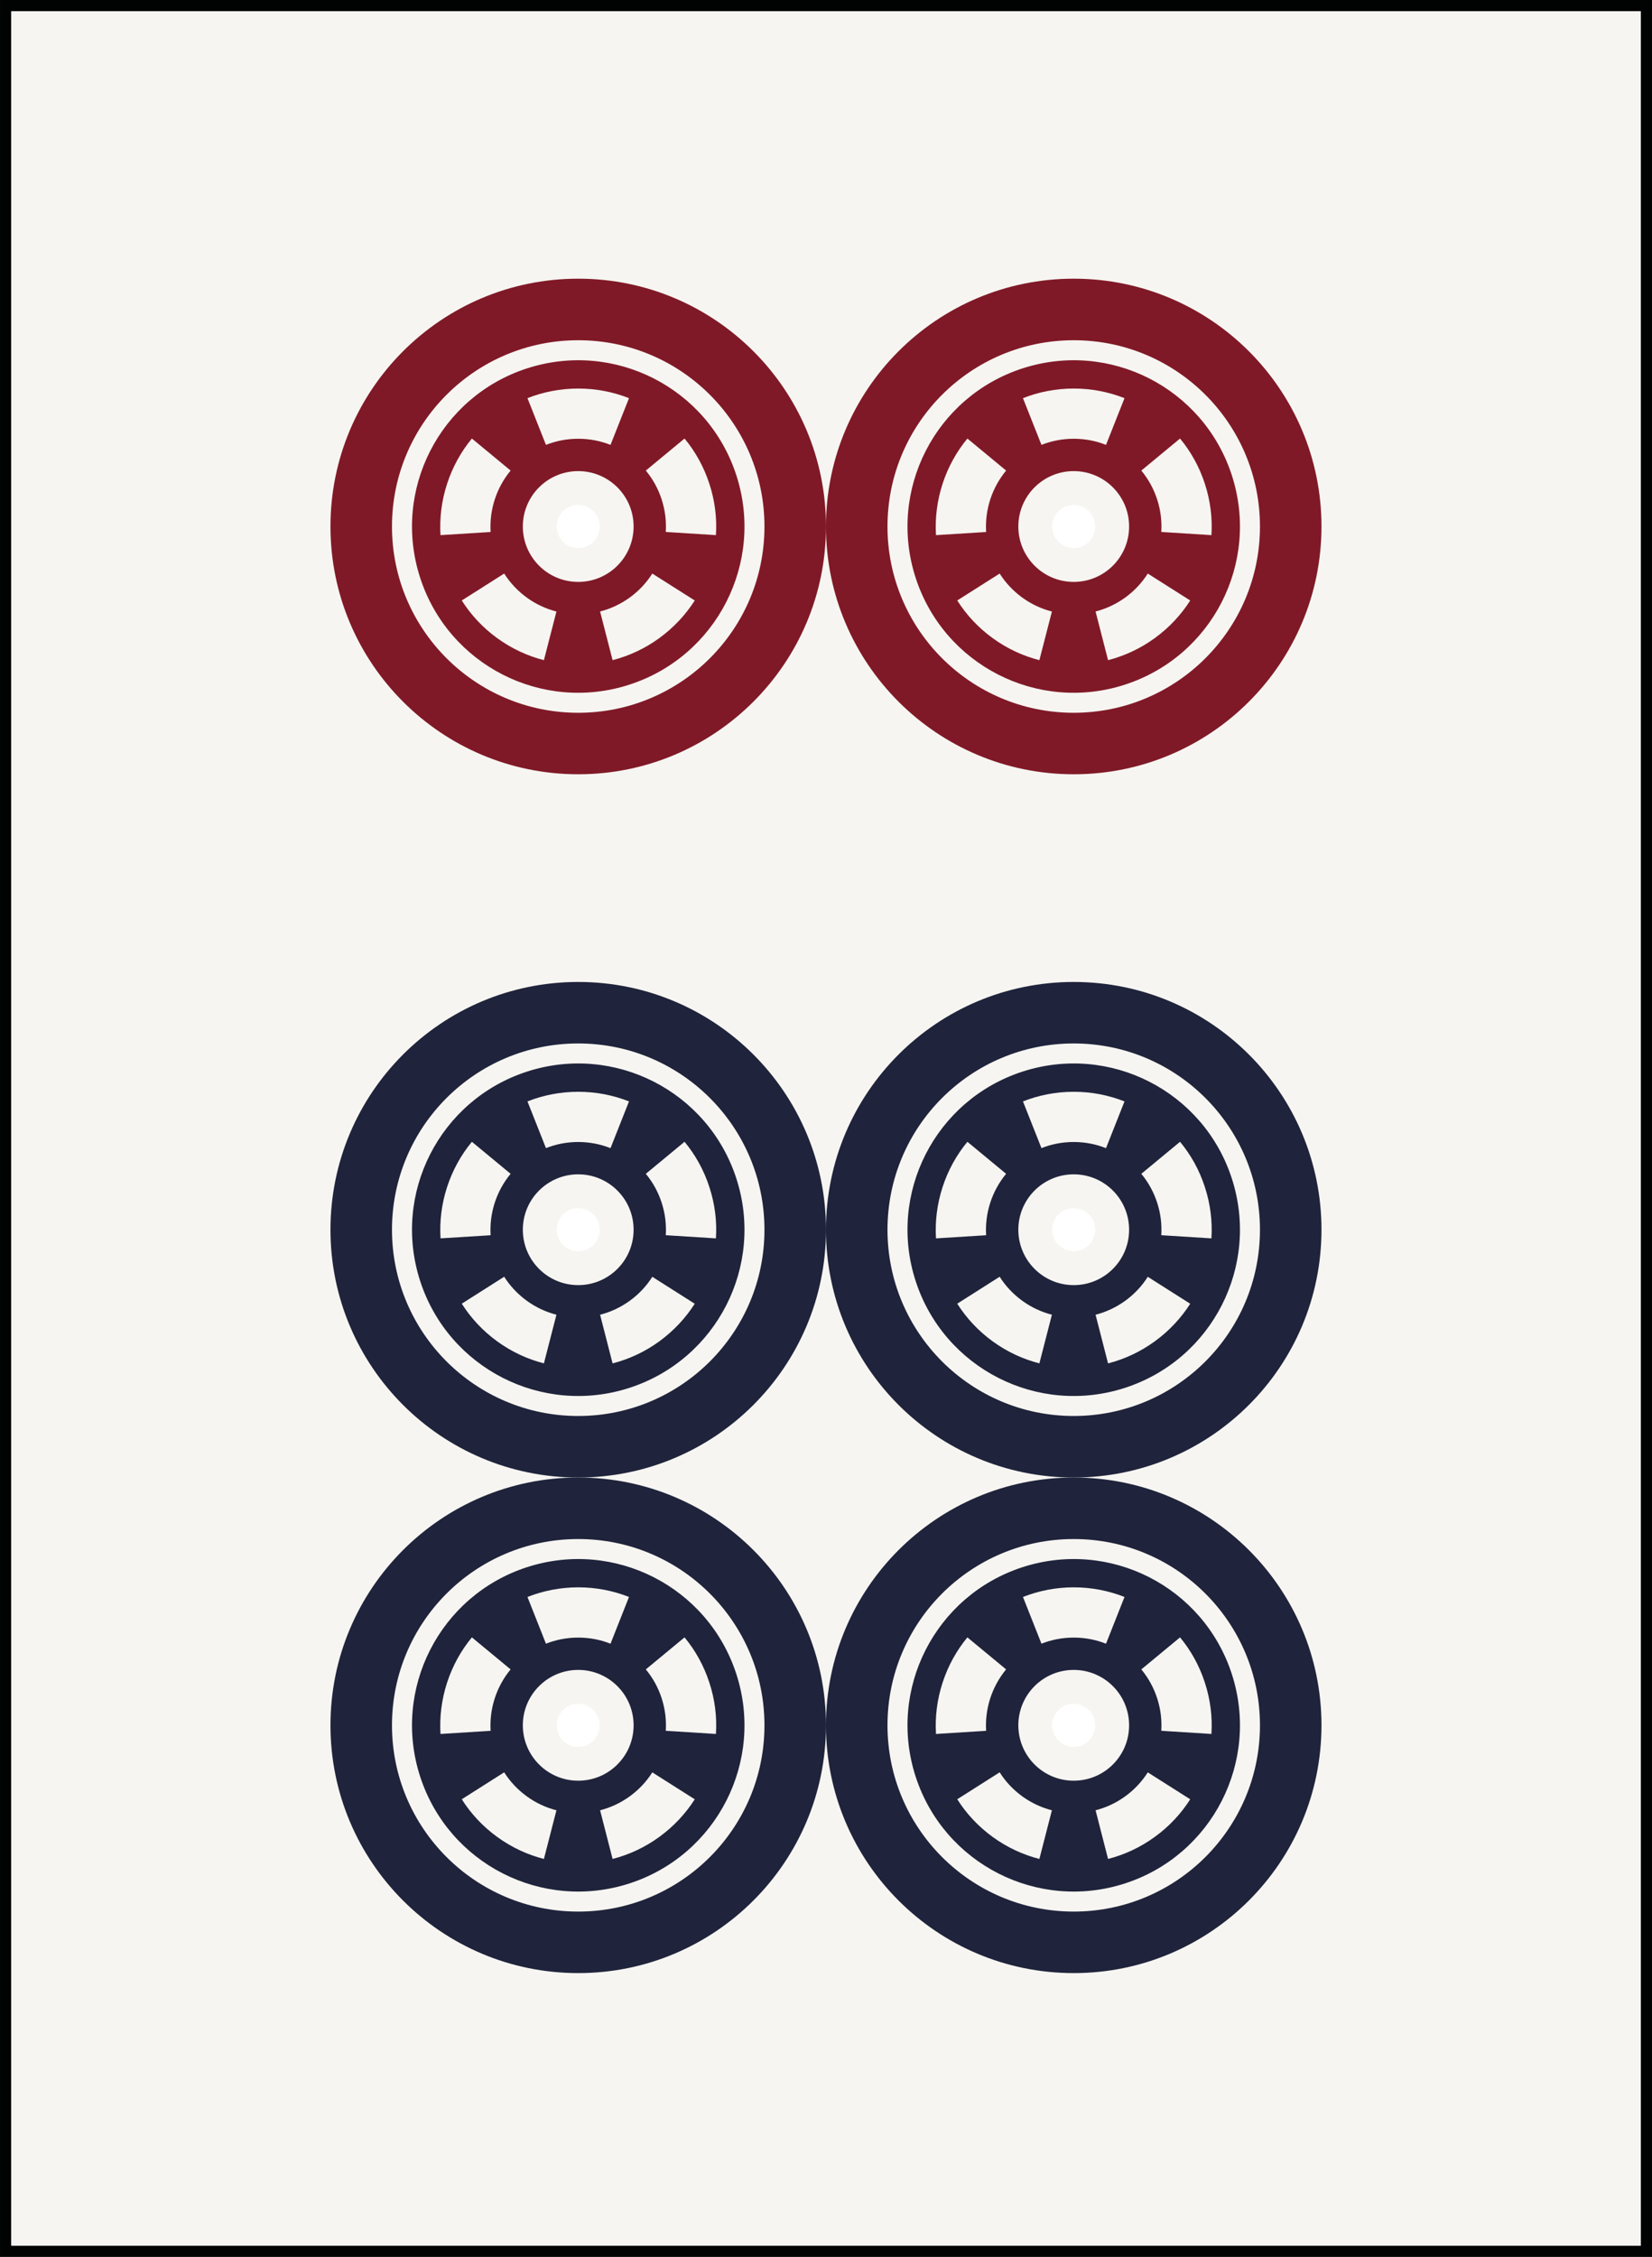 <?xml version="1.0" encoding="iso-8859-1"?>
<!-- Generator: Adobe Illustrator 15.0.0, SVG Export Plug-In . SVG Version: 6.00 Build 0)  -->
<!DOCTYPE svg PUBLIC "-//W3C//DTD SVG 1.1//EN" "http://www.w3.org/Graphics/SVG/1.1/DTD/svg11.dtd">
<svg version="1.1" id="Pinzu" xmlns="http://www.w3.org/2000/svg" xmlns:xlink="http://www.w3.org/1999/xlink" x="0px" y="0px"
	 width="54.224px" height="74.066px" viewBox="0 0 54.224 74.066" style="enable-background:new 0 0 54.224 74.066;"
	 xml:space="preserve">
<rect x="0" y="0" width="54.224" height="74.066" fill="#808080" stroke="none"/>
<g id="_x36_pin_1_">
	
		<rect x="0.183" y="0.183" style="fill:#F6F5F1;stroke:#010202;stroke-width:0.365;stroke-miterlimit:10;" width="53.858" height="73.701"/>
	<g id="Point_25_">
		<g>
			<path style="fill:#1F233B;" d="M35.243,32.226c-4.491,0-8.132,3.641-8.132,8.131c0,4.491,3.641,8.132,8.132,8.132
				s8.132-3.641,8.132-8.132C43.375,35.866,39.734,32.226,35.243,32.226z M35.243,46.47c-3.376,0-6.113-2.737-6.113-6.113
				c0-3.376,2.737-6.113,6.113-6.113s6.113,2.737,6.113,6.113C41.356,43.733,38.619,46.47,35.243,46.47z"/>
			<path style="fill:#1F233B;" d="M40.431,38.671c-0.931-2.865-4.008-4.433-6.873-3.502c-2.865,0.931-4.434,4.008-3.503,6.874
				c0.932,2.866,4.009,4.434,6.874,3.502S41.362,41.537,40.431,38.671z M35.243,35.83c0.589,0,1.15,0.112,1.667,0.316l-0.607,1.534
				c-0.328-0.13-0.686-0.202-1.06-0.202s-0.731,0.071-1.059,0.201l-0.607-1.533C34.093,35.942,34.655,35.83,35.243,35.83z
				 M30.938,38.958c0.182-0.56,0.462-1.06,0.815-1.487l1.271,1.051c-0.225,0.272-0.403,0.59-0.52,0.946
				c-0.115,0.356-0.158,0.718-0.136,1.07l-1.646,0.103C30.688,40.087,30.756,39.518,30.938,38.958z M34.116,44.743
				c-0.538-0.138-1.058-0.377-1.534-0.723s-0.865-0.767-1.162-1.236l1.392-0.884c0.189,0.298,0.437,0.566,0.739,0.786
				c0.303,0.22,0.634,0.373,0.976,0.46L34.116,44.743z M35.243,42.175c-1.004,0-1.818-0.814-1.818-1.818
				c0-1.004,0.814-1.818,1.818-1.818s1.818,0.814,1.818,1.818C37.062,41.361,36.247,42.175,35.243,42.175z M37.904,44.02
				c-0.477,0.347-0.997,0.586-1.534,0.724l-0.41-1.597c0.342-0.088,0.673-0.24,0.976-0.46c0.302-0.22,0.55-0.487,0.738-0.785
				l1.393,0.884C38.769,43.253,38.38,43.674,37.904,44.02z M39.763,40.641l-1.646-0.104c0.022-0.352-0.02-0.714-0.136-1.07
				c-0.116-0.355-0.294-0.673-0.519-0.945l1.271-1.051c0.354,0.427,0.634,0.927,0.815,1.486
				C39.731,39.518,39.798,40.087,39.763,40.641z"/>
		</g>
		<circle style="fill:#FFFFFF;" cx="35.243" cy="40.357" r="0.707"/>
	</g>
	<g id="Point_24_">
		<g>
			<path style="fill:#1F233B;" d="M35.243,48.489c-4.491,0-8.132,3.641-8.132,8.132s3.641,8.132,8.132,8.132
				s8.132-3.641,8.132-8.132S39.734,48.489,35.243,48.489z M35.243,62.734c-3.376,0-6.113-2.737-6.113-6.113
				c0-3.376,2.737-6.113,6.113-6.113s6.113,2.737,6.113,6.113C41.356,59.997,38.619,62.734,35.243,62.734z"/>
			<path style="fill:#1F233B;" d="M40.431,54.935c-0.931-2.865-4.008-4.433-6.873-3.502c-2.865,0.932-4.434,4.008-3.503,6.874
				c0.932,2.865,4.009,4.433,6.874,3.502S41.362,57.801,40.431,54.935z M35.243,52.093c0.589,0,1.15,0.112,1.667,0.316l-0.607,1.534
				c-0.328-0.13-0.686-0.201-1.06-0.201s-0.731,0.071-1.059,0.201l-0.607-1.534C34.093,52.206,34.655,52.093,35.243,52.093z
				 M30.938,55.222c0.182-0.56,0.462-1.06,0.815-1.487l1.271,1.051c-0.225,0.272-0.403,0.59-0.52,0.946
				c-0.115,0.356-0.158,0.718-0.136,1.07l-1.646,0.103C30.688,56.351,30.756,55.781,30.938,55.222z M34.116,61.007
				c-0.538-0.138-1.058-0.377-1.534-0.723s-0.865-0.767-1.162-1.236l1.392-0.884c0.189,0.298,0.437,0.566,0.739,0.786
				c0.303,0.22,0.634,0.372,0.976,0.46L34.116,61.007z M35.243,58.439c-1.004,0-1.818-0.814-1.818-1.818
				c0-1.004,0.814-1.818,1.818-1.818s1.818,0.814,1.818,1.818C37.062,57.625,36.247,58.439,35.243,58.439z M37.904,60.283
				c-0.477,0.347-0.997,0.586-1.534,0.724l-0.41-1.597c0.342-0.088,0.673-0.24,0.976-0.46c0.302-0.22,0.55-0.488,0.738-0.785
				l1.393,0.884C38.769,59.517,38.38,59.938,37.904,60.283z M39.763,56.905l-1.646-0.104c0.022-0.352-0.02-0.714-0.136-1.07
				c-0.116-0.355-0.294-0.673-0.519-0.945l1.271-1.051c0.354,0.427,0.634,0.927,0.815,1.486
				C39.731,55.782,39.798,56.351,39.763,56.905z"/>
		</g>
		<circle style="fill:#FFFFFF;" cx="35.243" cy="56.621" r="0.707"/>
	</g>
	<g id="Point_23_">
		<g>
			<path style="fill:#1F233B;" d="M18.979,32.226c-4.491,0-8.132,3.641-8.132,8.131c0,4.491,3.641,8.132,8.132,8.132
				s8.132-3.641,8.132-8.132C27.111,35.866,23.471,32.226,18.979,32.226z M18.979,46.47c-3.376,0-6.113-2.737-6.113-6.113
				c0-3.376,2.737-6.113,6.113-6.113s6.113,2.737,6.113,6.113C25.093,43.733,22.355,46.47,18.979,46.47z"/>
			<path style="fill:#1F233B;" d="M24.168,38.671c-0.932-2.865-4.009-4.433-6.874-3.502c-2.865,0.931-4.434,4.008-3.502,6.874
				c0.931,2.866,4.008,4.434,6.873,3.502S25.099,41.537,24.168,38.671z M18.979,35.83c0.589,0,1.151,0.112,1.667,0.316l-0.607,1.534
				c-0.327-0.13-0.685-0.202-1.06-0.202c-0.374,0-0.731,0.071-1.059,0.201l-0.607-1.533C17.829,35.942,18.392,35.83,18.979,35.83z
				 M14.674,38.958c0.182-0.56,0.462-1.06,0.815-1.487l1.271,1.051c-0.225,0.272-0.403,0.59-0.52,0.946
				c-0.115,0.356-0.158,0.718-0.136,1.07L14.46,40.64C14.425,40.087,14.492,39.518,14.674,38.958z M17.853,44.743
				c-0.538-0.138-1.058-0.377-1.534-0.723s-0.865-0.767-1.162-1.236l1.392-0.884c0.189,0.298,0.437,0.566,0.739,0.786
				c0.303,0.22,0.634,0.373,0.976,0.46L17.853,44.743z M18.979,42.175c-1.004,0-1.818-0.814-1.818-1.818
				c0-1.004,0.814-1.818,1.818-1.818s1.818,0.814,1.818,1.818C20.798,41.361,19.983,42.175,18.979,42.175z M21.641,44.02
				c-0.476,0.347-0.997,0.586-1.534,0.724l-0.41-1.597c0.342-0.088,0.673-0.24,0.976-0.46c0.303-0.22,0.55-0.487,0.738-0.785
				l1.393,0.884C22.505,43.253,22.116,43.674,21.641,44.02z M23.499,40.641l-1.646-0.104c0.022-0.352-0.02-0.714-0.136-1.07
				c-0.115-0.355-0.294-0.673-0.519-0.945l1.271-1.051c0.354,0.427,0.634,0.927,0.815,1.486
				C23.468,39.518,23.535,40.087,23.499,40.641z"/>
		</g>
		<circle style="fill:#FFFFFF;" cx="18.979" cy="40.357" r="0.707"/>
	</g>
	<g id="Point_22_">
		<g>
			<path style="fill:#1F233B;" d="M18.979,48.489c-4.491,0-8.132,3.641-8.132,8.132s3.641,8.132,8.132,8.132
				s8.132-3.641,8.132-8.132S23.471,48.489,18.979,48.489z M18.979,62.734c-3.376,0-6.113-2.737-6.113-6.113
				c0-3.376,2.737-6.113,6.113-6.113s6.113,2.737,6.113,6.113C25.093,59.997,22.355,62.734,18.979,62.734z"/>
			<path style="fill:#1F233B;" d="M24.168,54.935c-0.932-2.865-4.009-4.433-6.874-3.502c-2.865,0.932-4.434,4.008-3.502,6.874
				c0.931,2.865,4.008,4.433,6.873,3.502S25.099,57.801,24.168,54.935z M18.979,52.093c0.589,0,1.151,0.112,1.667,0.316
				l-0.607,1.534c-0.327-0.13-0.685-0.201-1.06-0.201c-0.374,0-0.731,0.071-1.059,0.201l-0.607-1.534
				C17.829,52.206,18.392,52.093,18.979,52.093z M14.674,55.222c0.182-0.56,0.462-1.06,0.815-1.487l1.271,1.051
				c-0.225,0.272-0.403,0.59-0.52,0.946c-0.115,0.356-0.158,0.718-0.136,1.07l-1.646,0.103
				C14.425,56.351,14.492,55.781,14.674,55.222z M17.853,61.007c-0.538-0.138-1.058-0.377-1.534-0.723s-0.865-0.767-1.162-1.236
				l1.392-0.884c0.189,0.298,0.437,0.566,0.739,0.786c0.303,0.22,0.634,0.372,0.976,0.46L17.853,61.007z M18.979,58.439
				c-1.004,0-1.818-0.814-1.818-1.818c0-1.004,0.814-1.818,1.818-1.818s1.818,0.814,1.818,1.818
				C20.798,57.625,19.983,58.439,18.979,58.439z M21.641,60.283c-0.476,0.347-0.997,0.586-1.534,0.724l-0.41-1.597
				c0.342-0.088,0.673-0.24,0.976-0.46s0.55-0.488,0.738-0.785l1.393,0.884C22.505,59.517,22.116,59.938,21.641,60.283z
				 M23.499,56.905l-1.646-0.104c0.022-0.352-0.02-0.714-0.136-1.07c-0.115-0.355-0.294-0.673-0.519-0.945l1.271-1.051
				c0.354,0.427,0.634,0.927,0.815,1.486C23.468,55.782,23.535,56.351,23.499,56.905z"/>
		</g>
		<circle style="fill:#FFFFFF;" cx="18.979" cy="56.621" r="0.707"/>
	</g>
	<g id="Point_21_">
		<g>
			<path style="fill:#801927;" d="M35.243,9.146c-4.491,0-8.132,3.641-8.132,8.132s3.641,8.132,8.132,8.132s8.132-3.641,8.132-8.132
				S39.734,9.146,35.243,9.146z M35.243,23.392c-3.376,0-6.113-2.737-6.113-6.113c0-3.376,2.737-6.113,6.113-6.113
				s6.113,2.737,6.113,6.113C41.356,20.655,38.619,23.392,35.243,23.392z"/>
			<path style="fill:#801927;" d="M40.431,15.593c-0.931-2.865-4.008-4.433-6.873-3.502c-2.865,0.931-4.434,4.008-3.503,6.874
				c0.932,2.866,4.009,4.434,6.874,3.502S41.362,18.458,40.431,15.593z M35.243,12.751c0.589,0,1.15,0.112,1.667,0.316l-0.607,1.533
				c-0.328-0.13-0.686-0.201-1.06-0.201s-0.731,0.071-1.059,0.201l-0.607-1.533C34.093,12.863,34.655,12.751,35.243,12.751z
				 M30.938,15.879c0.182-0.56,0.462-1.06,0.815-1.487l1.271,1.051c-0.225,0.272-0.403,0.59-0.52,0.946
				c-0.115,0.356-0.158,0.718-0.136,1.07l-1.646,0.103C30.688,17.008,30.756,16.438,30.938,15.879z M34.116,21.665
				c-0.538-0.138-1.058-0.377-1.534-0.723c-0.477-0.346-0.865-0.768-1.162-1.236l1.392-0.883c0.189,0.297,0.437,0.566,0.739,0.786
				s0.634,0.372,0.976,0.46L34.116,21.665z M35.243,19.097c-1.004,0-1.818-0.814-1.818-1.818s0.814-1.818,1.818-1.818
				s1.818,0.814,1.818,1.818S36.247,19.097,35.243,19.097z M37.904,20.941c-0.477,0.347-0.997,0.586-1.534,0.724l-0.41-1.597
				c0.342-0.088,0.673-0.24,0.976-0.46c0.302-0.22,0.55-0.488,0.738-0.785l1.393,0.884C38.769,20.174,38.38,20.595,37.904,20.941z
				 M39.763,17.562l-1.646-0.104c0.022-0.352-0.02-0.714-0.136-1.07c-0.116-0.355-0.294-0.673-0.519-0.945l1.271-1.051
				c0.354,0.427,0.634,0.927,0.815,1.486C39.731,16.439,39.798,17.009,39.763,17.562z"/>
		</g>
		<circle style="fill:#FFFFFF;" cx="35.243" cy="17.278" r="0.707"/>
	</g>
	<g id="Point_20_">
		<g>
			<path style="fill:#801927;" d="M18.979,9.146c-4.491,0-8.132,3.641-8.132,8.132s3.641,8.132,8.132,8.132s8.132-3.641,8.132-8.132
				S23.471,9.146,18.979,9.146z M18.979,23.392c-3.376,0-6.113-2.737-6.113-6.113c0-3.376,2.737-6.113,6.113-6.113
				s6.113,2.737,6.113,6.113C25.093,20.655,22.355,23.392,18.979,23.392z"/>
			<path style="fill:#801927;" d="M24.168,15.593c-0.932-2.865-4.009-4.433-6.874-3.502c-2.865,0.931-4.434,4.008-3.502,6.874
				c0.931,2.866,4.008,4.434,6.873,3.502S25.099,18.458,24.168,15.593z M18.979,12.751c0.589,0,1.151,0.112,1.667,0.316
				l-0.607,1.533c-0.327-0.13-0.685-0.201-1.06-0.201c-0.374,0-0.731,0.071-1.059,0.201l-0.607-1.533
				C17.829,12.863,18.392,12.751,18.979,12.751z M14.674,15.879c0.182-0.56,0.462-1.06,0.815-1.487l1.271,1.051
				c-0.225,0.272-0.403,0.59-0.52,0.946c-0.115,0.356-0.158,0.718-0.136,1.07l-1.646,0.103
				C14.425,17.008,14.492,16.438,14.674,15.879z M17.853,21.665c-0.538-0.138-1.058-0.377-1.534-0.723
				c-0.477-0.346-0.865-0.768-1.162-1.236l1.392-0.883c0.189,0.297,0.437,0.566,0.739,0.786s0.634,0.372,0.976,0.46L17.853,21.665z
				 M18.979,19.097c-1.004,0-1.818-0.814-1.818-1.818s0.814-1.818,1.818-1.818s1.818,0.814,1.818,1.818S19.983,19.097,18.979,19.097
				z M21.641,20.941c-0.476,0.347-0.997,0.586-1.534,0.724l-0.41-1.597c0.342-0.088,0.673-0.24,0.976-0.46
				c0.303-0.22,0.55-0.488,0.738-0.785l1.393,0.884C22.505,20.174,22.116,20.595,21.641,20.941z M23.499,17.562l-1.646-0.104
				c0.022-0.352-0.02-0.714-0.136-1.07c-0.115-0.355-0.294-0.673-0.519-0.945l1.271-1.051c0.354,0.427,0.634,0.927,0.815,1.486
				C23.468,16.439,23.535,17.009,23.499,17.562z"/>
		</g>
		<circle style="fill:#FFFFFF;" cx="18.979" cy="17.278" r="0.707"/>
	</g>
</g>
</svg>
